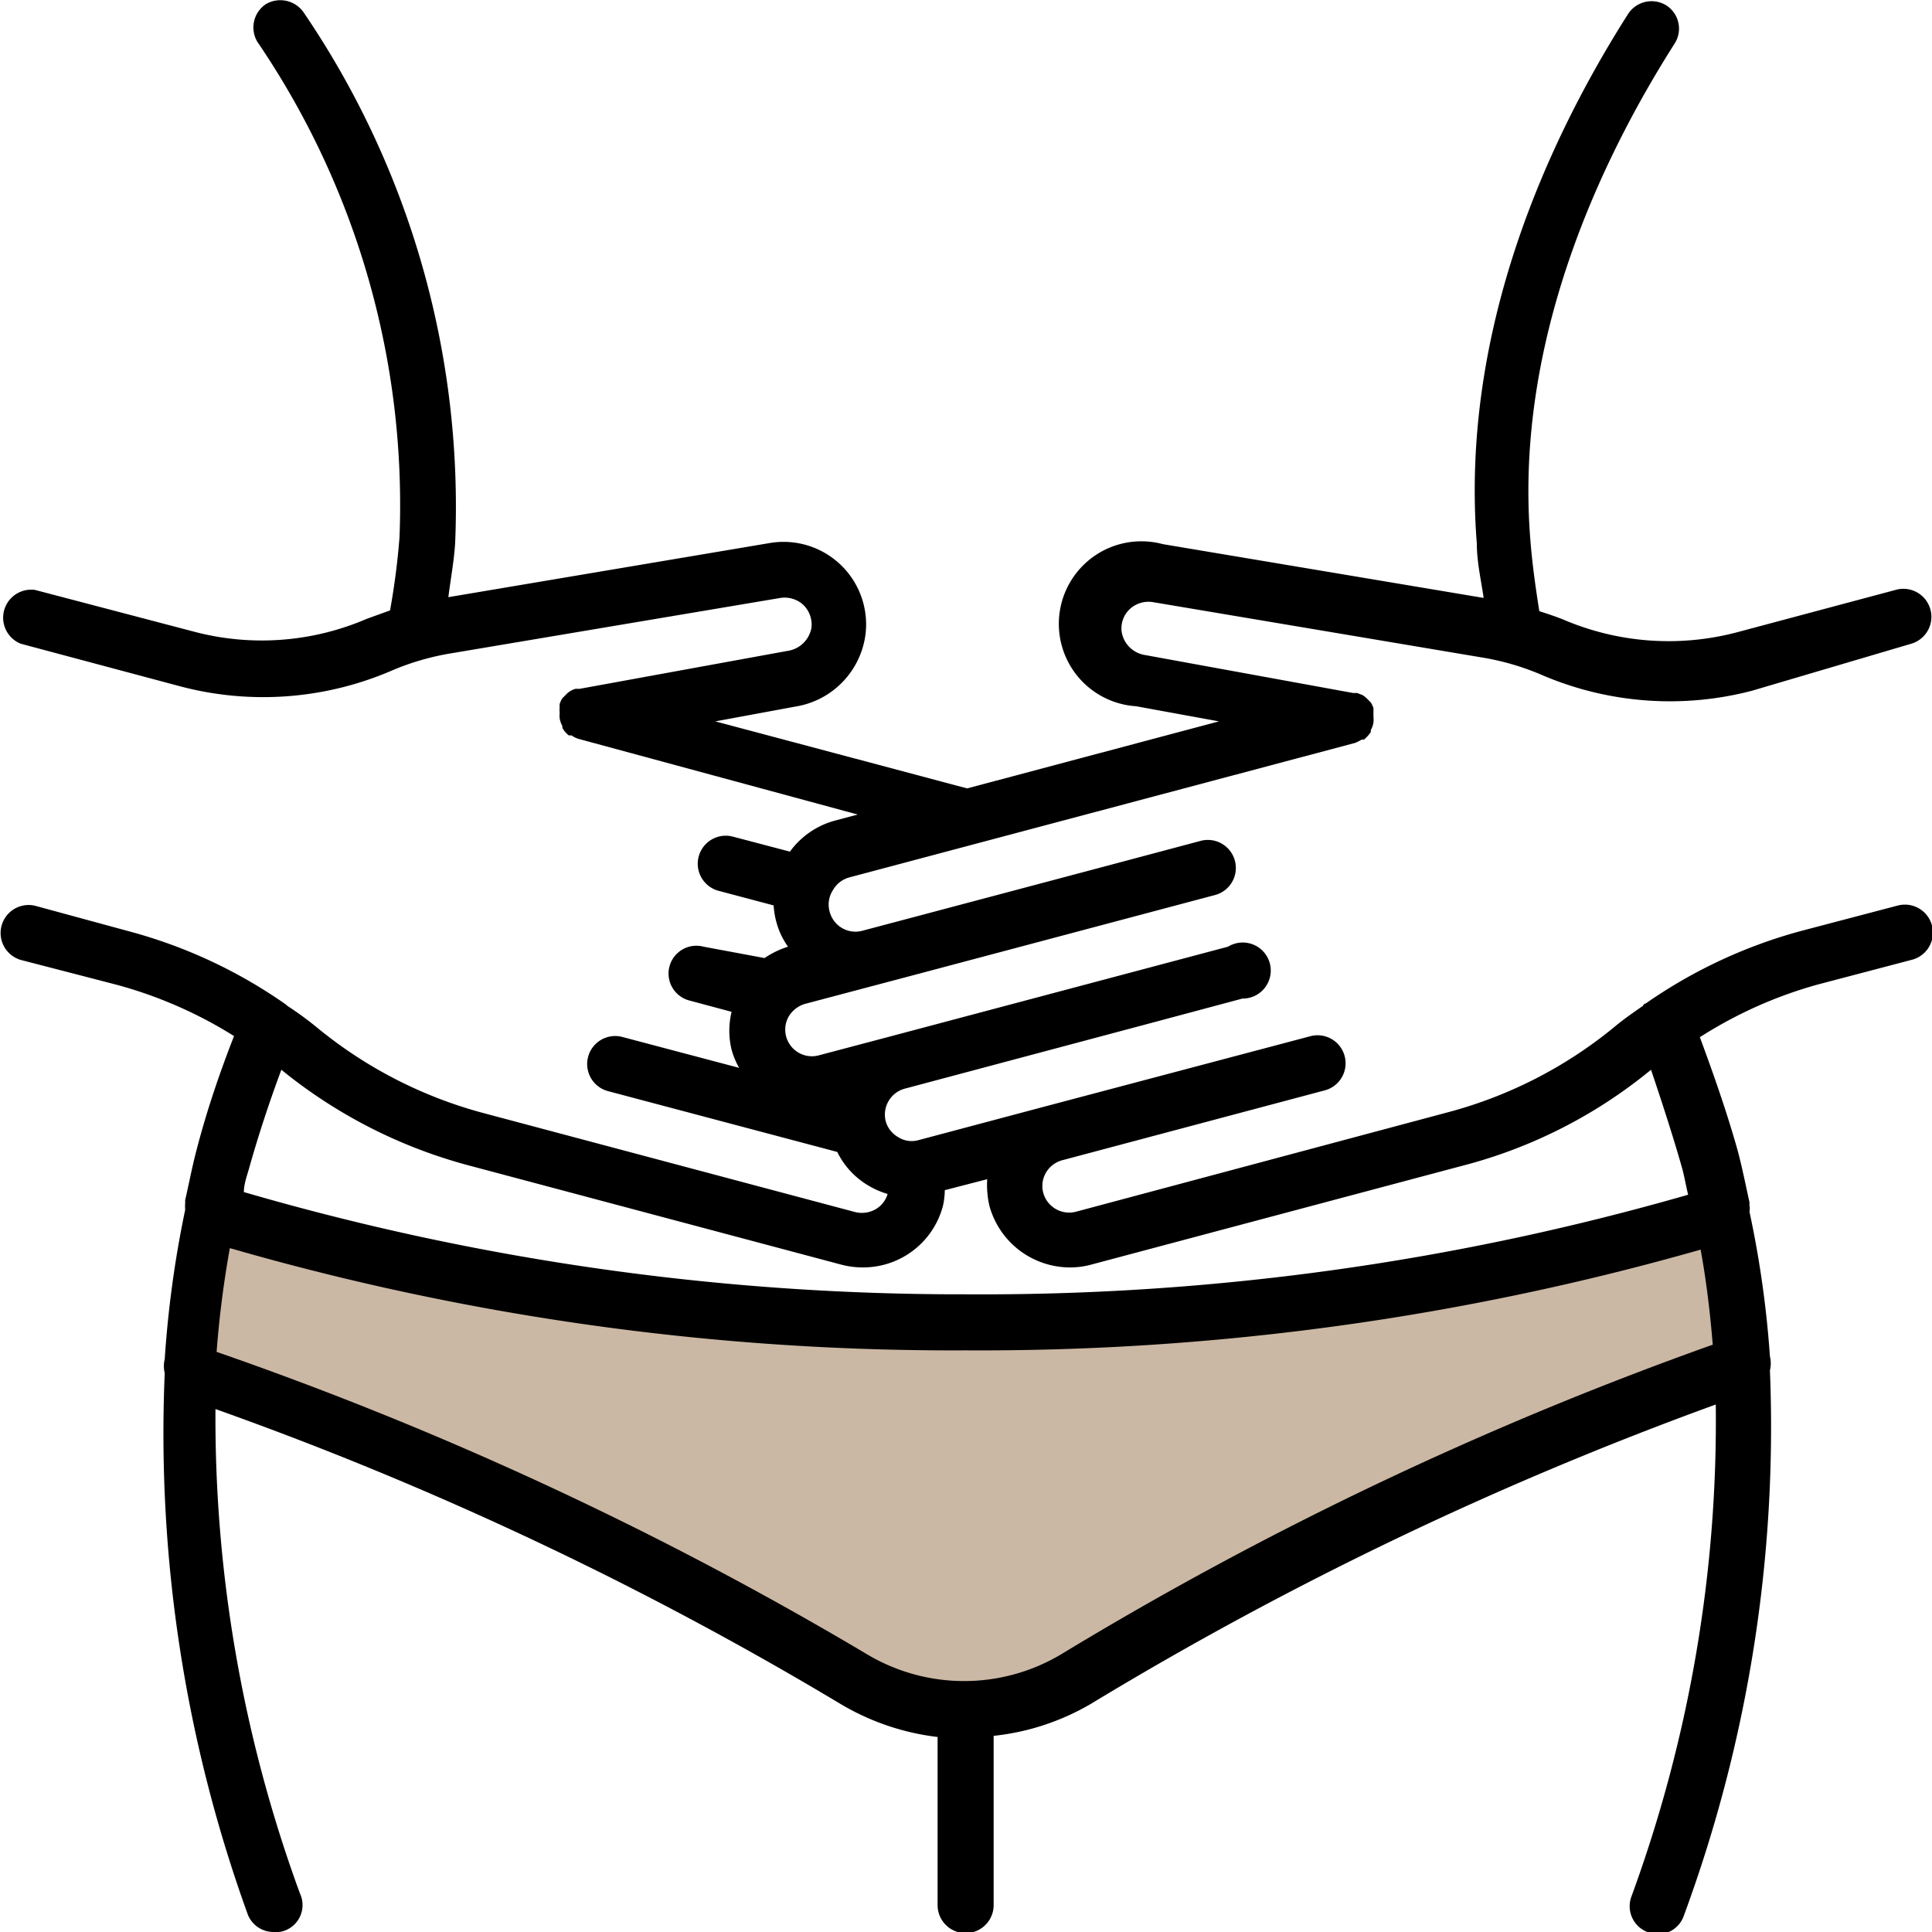 <svg xmlns="http://www.w3.org/2000/svg" viewBox="0 0 51.02 51.02"><defs><style>.cls-1{fill:#cbb8a4;}</style></defs><g id="Layer_2" data-name="Layer 2"><g id="Layer_1-2" data-name="Layer 1"><path d="M50.09,23.92l-2.51.66a13.16,13.16,0,0,0-4.12,1.92s-.05,0-.07.06c-.26.18-.52.36-.77.57a11.62,11.62,0,0,1-4.41,2.25L28.41,32a.71.71,0,0,1-.86-.5.7.7,0,0,1,.07-.53.71.71,0,0,1,.43-.33L35,28.79a.74.74,0,0,0-.38-1.43L27.67,29.2h0l-3.42.91a.66.66,0,0,1-.53-.08.7.7,0,0,1-.33-.42.71.71,0,0,1,.5-.86l6.34-1.69h0l2.58-.69A.74.74,0,1,0,32.43,25l-8.92,2.37h0l-1.89.5a.7.7,0,0,1-.53-.07.71.71,0,0,1-.33-.43.7.7,0,0,1,.07-.53.75.75,0,0,1,.43-.33l3.06-.81,7.75-2.06a.74.74,0,1,0-.38-1.43l-2.59.69h0l-5.16,1.37-1.17.31a.7.7,0,0,1-.53-.07.71.71,0,0,1-.33-.43A.7.7,0,0,1,22,23.5a.71.71,0,0,1,.43-.33l13.35-3.55h0a1,1,0,0,0,.18-.09l.06,0a.86.86,0,0,0,.18-.2l0-.05a.59.59,0,0,0,.07-.2h0a.75.75,0,0,0,0-.15c0-.05,0-.1,0-.14v0s0-.06,0-.09a.69.69,0,0,0-.07-.15l-.1-.1a.87.87,0,0,0-.11-.09l-.15-.06s-.07,0-.11,0l-5.48-1a.74.74,0,0,1-.63-.62.7.7,0,0,1,.22-.6.73.73,0,0,1,.6-.18l8.68,1.46a6.78,6.78,0,0,1,1.61.47,8.57,8.57,0,0,0,5.54.41L50.47,17a.74.74,0,0,0-.38-1.43l-4.23,1.13a7.07,7.07,0,0,1-4.58-.34c-.2-.08-.41-.15-.63-.22-.1-.63-.19-1.27-.24-1.93C40,9,42.28,4.2,44.23,1.14a.73.73,0,0,0-.23-1,.74.74,0,0,0-1,.22c-2.07,3.25-4.45,8.32-4,14,0,.49.12,1,.18,1.43l-8.47-1.42A2.18,2.18,0,1,0,30,18.65l2.19.4-6.65,1.77-6.65-1.77L21,18.66a2.22,2.22,0,0,0,1.86-1.94,2.18,2.18,0,0,0-2.53-2.38l-8.49,1.43c.06-.48.15-.95.18-1.44a23.19,23.19,0,0,0-4-14,.75.75,0,0,0-1-.22.74.74,0,0,0-.22,1,21.72,21.72,0,0,1,3.75,13.08,19.16,19.16,0,0,1-.25,1.93l-.61.22a7,7,0,0,1-4.57.34L.93,15.58A.74.74,0,0,0,.55,17l4.23,1.13a8.57,8.57,0,0,0,5.54-.41,6.78,6.78,0,0,1,1.61-.47l8.68-1.46a.73.73,0,0,1,.6.18.73.73,0,0,1,.22.6.75.75,0,0,1-.64.62l-5.48,1s-.07,0-.11,0a.59.59,0,0,0-.14.06.53.53,0,0,0-.12.1l-.09.09a.69.69,0,0,0-.07.15.41.41,0,0,0,0,.09v0a.61.61,0,0,0,0,.14.75.75,0,0,0,0,.15h0a.59.59,0,0,0,.07.2l0,.05a.65.65,0,0,0,.17.2l.07,0a.76.76,0,0,0,.18.09h0l7.38,2-.6.16a2.17,2.17,0,0,0-1.19.82l-1.52-.4a.74.74,0,0,0-.38,1.43l1.47.39a2.14,2.14,0,0,0,.07.43,2,2,0,0,0,.31.66,2.37,2.37,0,0,0-.62.3L18.58,25a.73.73,0,1,0-.38,1.42l1.12.3a2.11,2.11,0,0,0,0,1,2,2,0,0,0,.2.48l-3.1-.82a.74.74,0,0,0-.38,1.43l6.07,1.61a2.1,2.1,0,0,0,.86.91,2.14,2.14,0,0,0,.47.2.69.69,0,0,1-.31.4.74.74,0,0,1-.54.08l-9.8-2.61a11.65,11.65,0,0,1-4.4-2.25,8.9,8.9,0,0,0-.79-.58l-.06-.05a13.1,13.1,0,0,0-4.11-1.92L.93,23.92a.74.74,0,0,0-.38,1.43L3.06,26a11.46,11.46,0,0,1,3.12,1.36c-.39,1-.73,2-1,3.05-.11.42-.19.85-.29,1.28,0,0,0,.05,0,.08a1.1,1.1,0,0,0,0,.18,28.3,28.3,0,0,0-.54,3.94h0a.78.78,0,0,0,0,.37A37.34,37.34,0,0,0,6.53,50.52a.73.73,0,0,0,.7.5A.69.69,0,0,0,7.47,51,.72.72,0,0,0,7.92,50,36.52,36.52,0,0,1,5.69,37.21,92.33,92.33,0,0,1,22.2,45a6.5,6.5,0,0,0,2.56.87v4.44a.74.74,0,0,0,1.48,0V45.84A6.41,6.41,0,0,0,28.8,45a93.41,93.41,0,0,1,16.51-7.91,36.5,36.5,0,0,1-2.23,13,.73.73,0,0,0,.45.94.69.69,0,0,0,.24.05.73.73,0,0,0,.7-.5,37.28,37.28,0,0,0,2.27-14.39.78.78,0,0,0,0-.37h0A27,27,0,0,0,46.2,32a.49.49,0,0,0,0-.17s0-.05,0-.08c-.1-.45-.19-.91-.31-1.36-.28-1-.63-2-1-3A11.43,11.43,0,0,1,48,26l2.51-.66a.74.74,0,0,0-.38-1.43Zm-5.68,6.89c.07.24.11.5.17.74A67.39,67.39,0,0,1,25.5,34.18a67.68,67.68,0,0,1-19.06-2.7c0-.22.09-.45.15-.67.24-.85.52-1.7.84-2.56l0,0a13.23,13.23,0,0,0,5,2.54l9.8,2.61a2.22,2.22,0,0,0,.57.07,2.18,2.18,0,0,0,2.1-1.62,2,2,0,0,0,.05-.42l1.12-.29a2.47,2.47,0,0,0,.06.71,2.21,2.21,0,0,0,2.11,1.62,2.1,2.1,0,0,0,.56-.07l9.8-2.61a12.94,12.94,0,0,0,5-2.54h0C43.89,29.11,44.18,30,44.41,30.81Z"/><path class="cls-1" d="M28,43.7a5,5,0,0,1-5.08,0,93.83,93.83,0,0,0-17.2-8,27,27,0,0,1,.35-2.74A68.82,68.82,0,0,0,25.5,35.66,69.35,69.35,0,0,0,44.91,33c.15.82.25,1.66.32,2.51A93.94,93.94,0,0,0,28,43.7Z"/></g></g></svg>